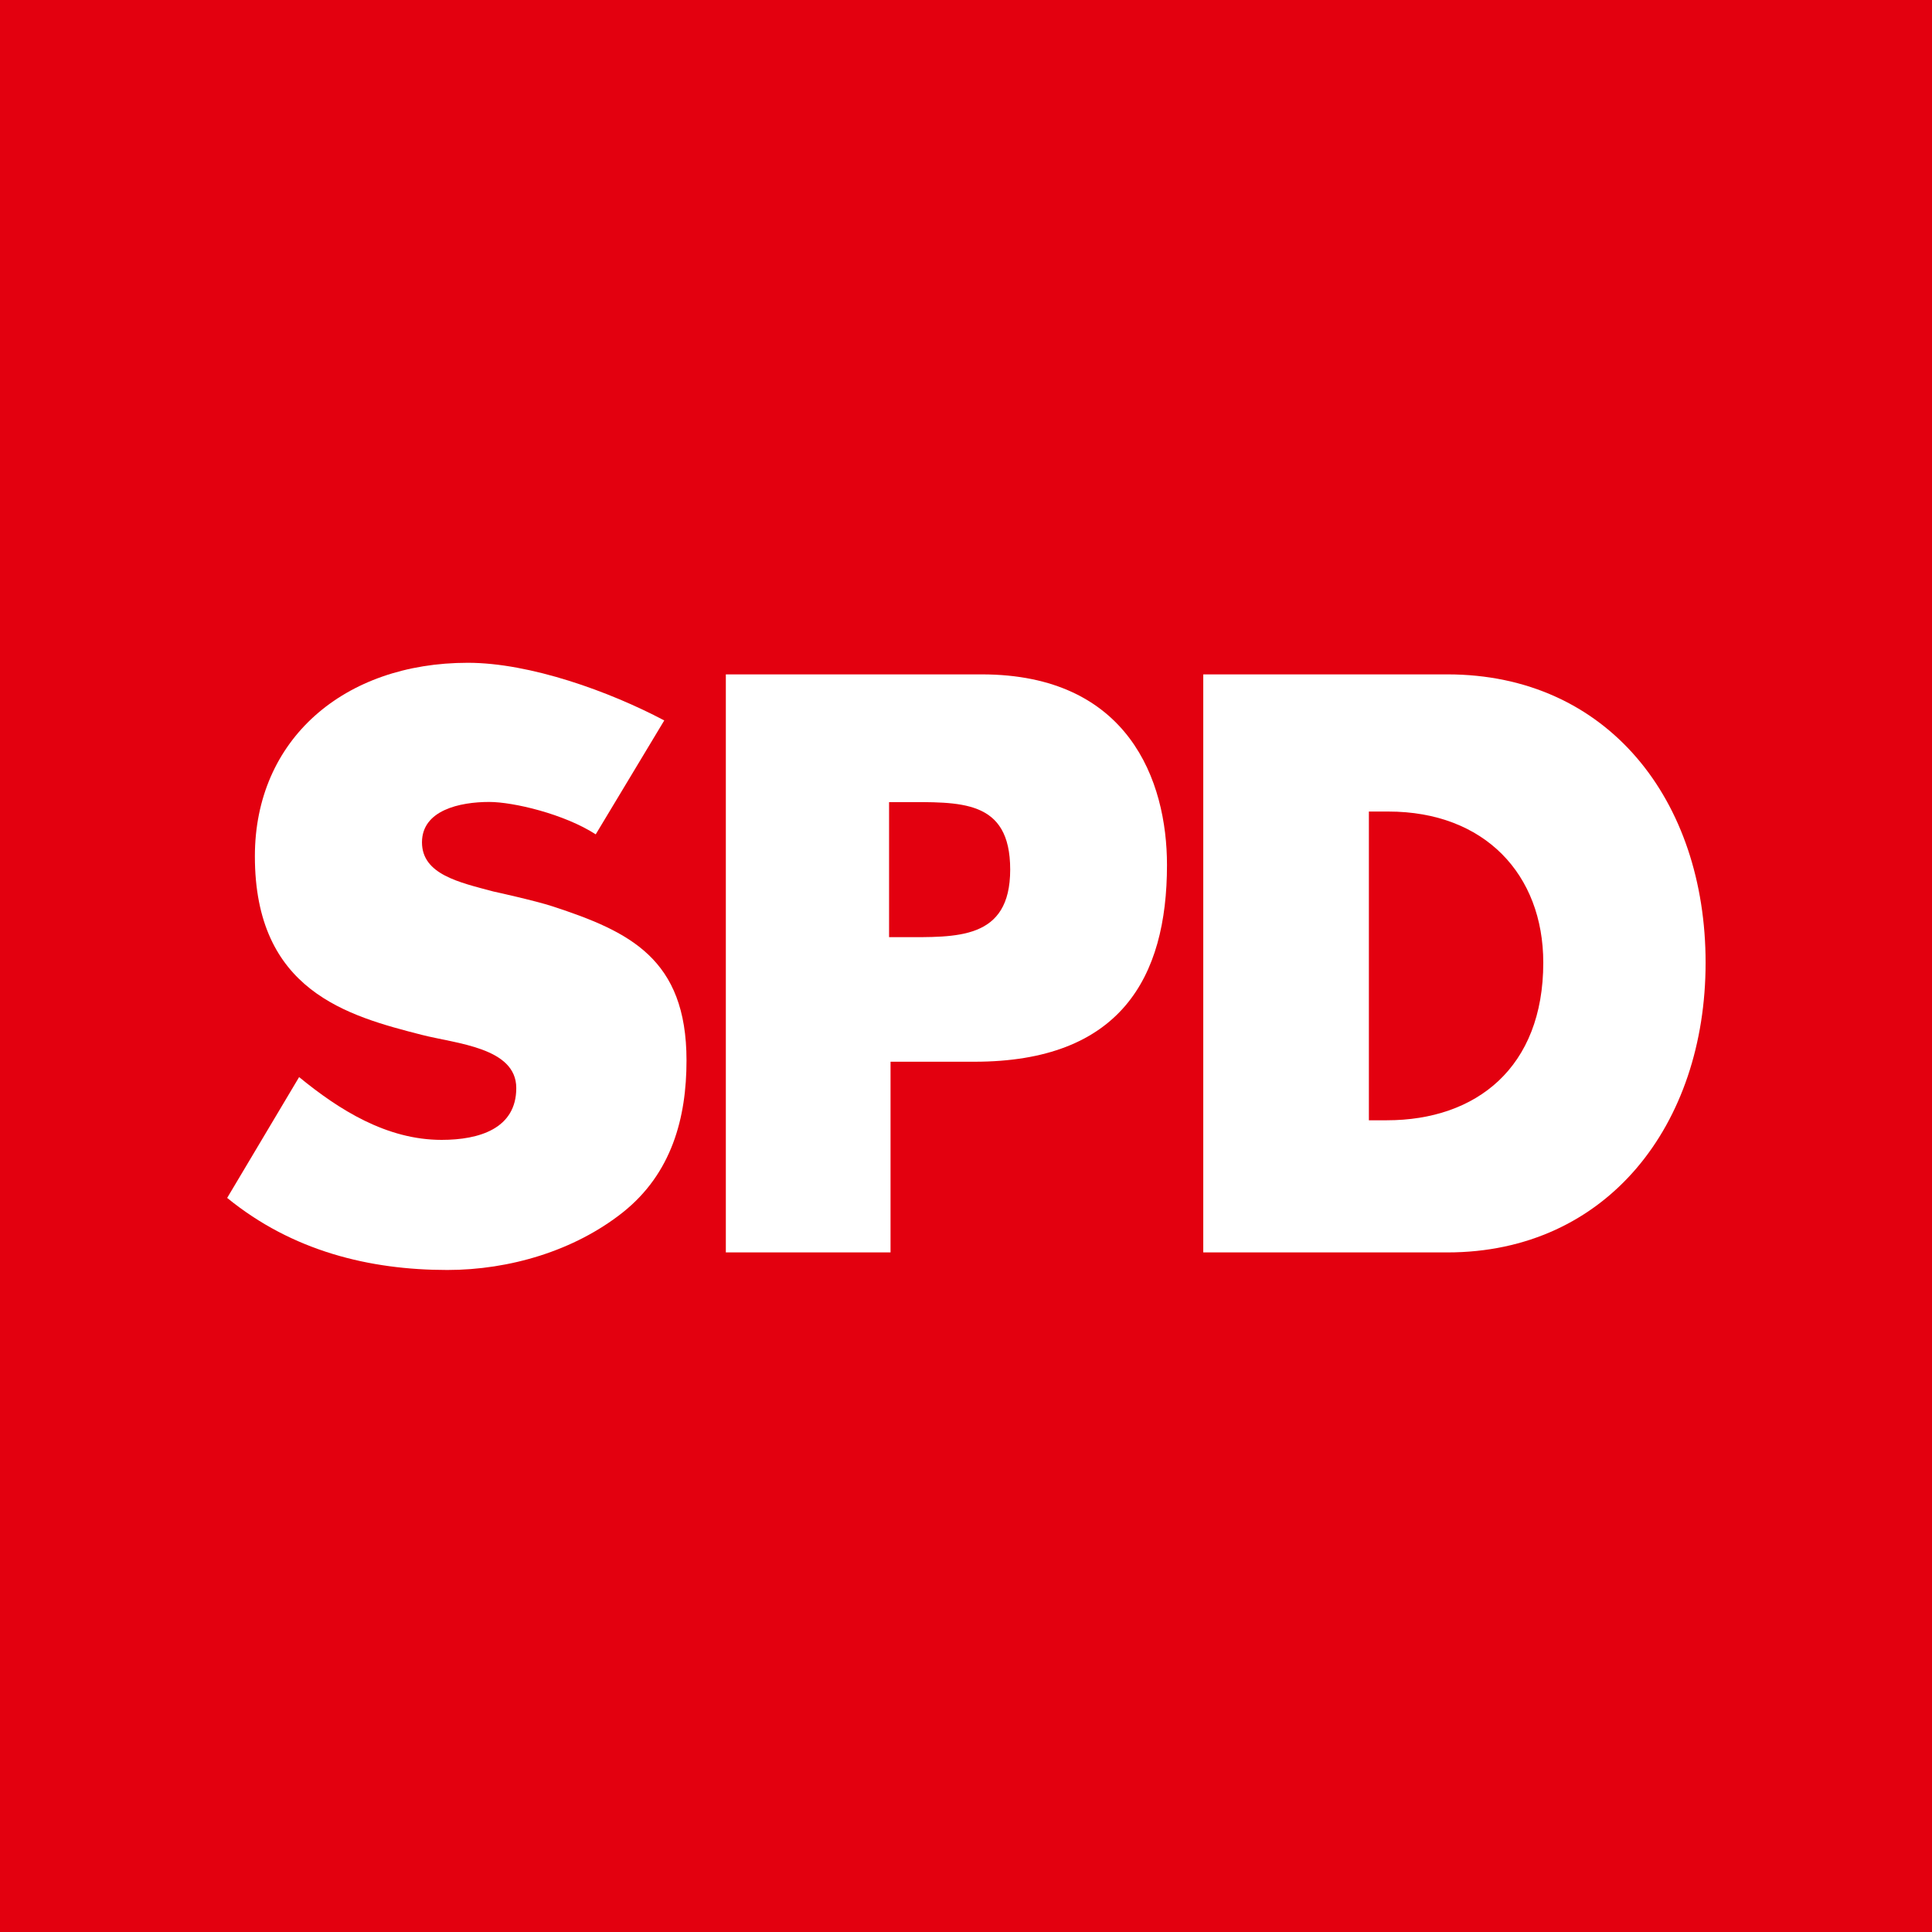 <?xml version="1.0" encoding="UTF-8"?>
<svg id="Ebene_1" data-name="Ebene 1" xmlns="http://www.w3.org/2000/svg" width="1920" height="1920" viewBox="0 0 1920 1920">
  <defs>
    <style>
      .cls-1 {
        fill: #fff;
      }

      .cls-2 {
        fill: #e3000f;
      }
    </style>
  </defs>
  <rect class="cls-2" width="1920" height="1920"/>
  <path class="cls-1" d="m721.33,670.19h254.18c146.11,0,184.23,105.8,184.23,189.41,0,112.44-46.77,195.53-191.4,195.53h-83.33v189.51h-163.68v-574.46h0Zm162.22,261.14h12.68c54.23,0,107.69,3.13,107.69-67.13s-49.64-67.07-107.69-67.07h-12.68v134.2h0Z"/>
  <path class="cls-1" d="m1195.79,670.19h242.58c159.59,0,256.63,125.39,256.63,286.5s-97.8,287.95-256.63,287.95h-242.58v-574.46h0Zm164.6,443.13h17.79c88.91,0,155.51-52.36,155.51-156.63,0-87.62-58.25-150.19-154-150.19h-19.31v306.82h0Z"/>
  <path class="cls-1" d="m592.04,829.18c-31.29-20.25-81.91-32.21-105.84-32.21-29.3,0-66.84,8.21-66.84,40.13s37.1,39.8,70.81,48.82c0,0,41.39,9.04,59.05,14.83,76.17,24.98,133.03,51.81,133.03,153.11,0,57-14.65,112.38-63.49,151.14-48.02,38-112.32,57.09-174.18,57.09-77.32,0-154.06-18.75-218.82-71.62l71.5-120.07c39.88,32.68,87.09,62.4,141.62,62.4,37.44,0,74.19-11.21,74.19-51.49s-59.45-44.07-93.73-52.84c-73.98-18.9-166.04-43.75-166.04-177.53,0-116.27,88.72-192.27,211.62-192.27,61.86,0,140.68,28.42,195.21,57.3l-68.11,113.2h0Z"/>
</svg>